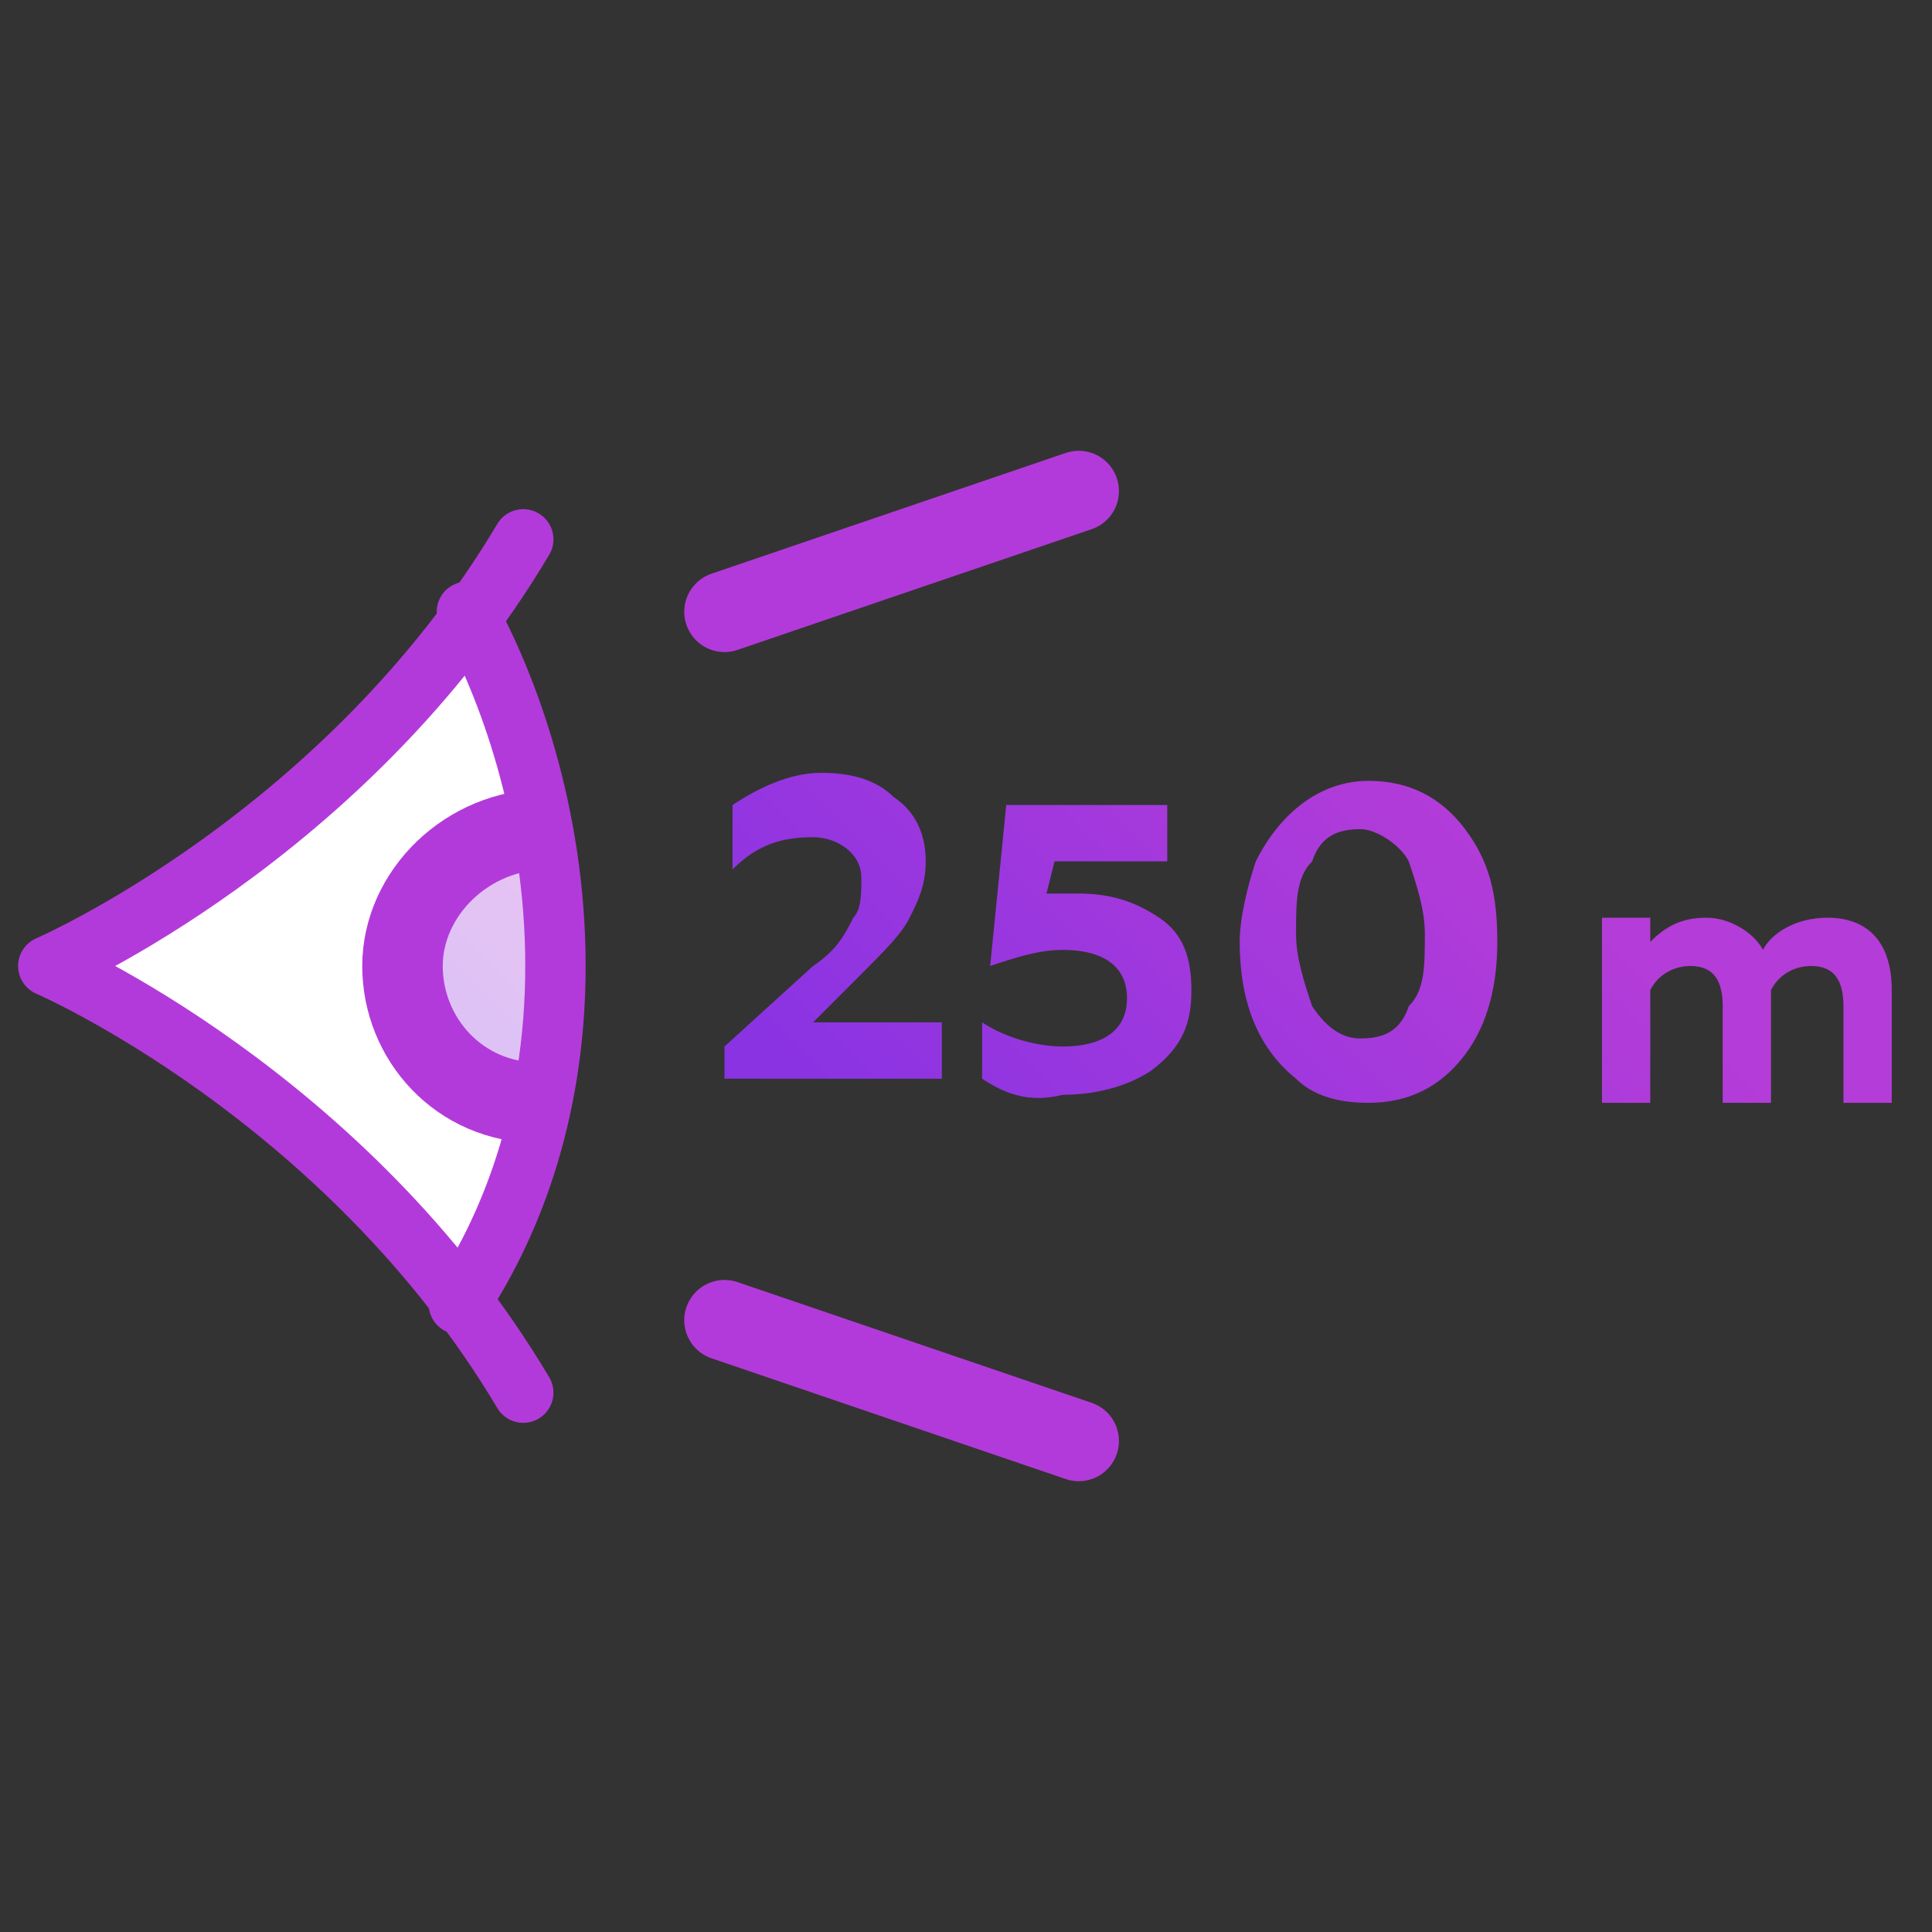 <?xml version="1.0" encoding="utf-8"?>
<!-- Generator: Adobe Illustrator 24.3.0, SVG Export Plug-In . SVG Version: 6.00 Build 0)  -->
<svg version="1.1" id="Слой_1" xmlns="http://www.w3.org/2000/svg" xmlns:xlink="http://www.w3.org/1999/xlink" x="0px" y="0px"
	 viewBox="0 0 24 24" style="enable-background:new 0 0 24 24;" xml:space="preserve">
<rect x="0" y="0" width="24" height="24" fill="#333333" stroke="none"/>
<style type="text/css">
	.st0{fill:#FFFFFF;}
	.st1{opacity:0.3;fill:url(#SVGID_1_);}
	.st2{fill:none;stroke:#B33ADA;stroke-miterlimit:10;}
	.st3{fill:none;stroke:#B33ADA;stroke-width:0.75;stroke-linecap:round;stroke-linejoin:round;stroke-miterlimit:10;}
	.st4{display:none;}
	.st5{display:inline;fill:none;stroke:#B33ADA;stroke-linecap:round;stroke-linejoin:round;stroke-miterlimit:10;}
	.st6{fill:url(#SVGID_2_);}
	.st7{fill:url(#SVGID_3_);}
	.st8{fill:url(#SVGID_4_);}
	.st9{fill:url(#SVGID_5_);}
	.st10{fill:none;stroke:#B33ADA;stroke-linecap:round;stroke-linejoin:round;stroke-miterlimit:10;}
</style>
<g>
	<path class="st0" d="M5.8,16.2c0,0,2.3-3.5,0.1-8.5C4.1,10,0.7,12,0.7,12S5.2,14.7,5.8,16.2z"/>
	<g>
		<path class="st0" d="M6.7,13.7C5.7,13.7,5,12.9,5,12s0.8-1.7,1.8-1.7"/>
		<linearGradient id="SVGID_1_" gradientUnits="userSpaceOnUse" x1="5.303" y1="13.036" x2="7.395" y2="10.944">
			<stop  offset="0" style="stop-color:#8933E3"/>
			<stop  offset="1" style="stop-color:#B43CD8"/>
		</linearGradient>
		<path class="st1" d="M6.7,13.7C5.7,13.7,5,12.9,5,12s0.8-1.7,1.8-1.7"/>
		<path class="st2" d="M6.7,13.7C5.7,13.7,5,12.9,5,12s0.8-1.7,1.8-1.7"/>
		<g>
			<path class="st3" d="M6.5,6.7C4.3,10.4,0.6,12,0.6,12s3.7,1.6,5.9,5.3"/>
			<path class="st3" d="M5.8,7.6c0.5,0.9,1.1,2.5,1.1,4.4c0,1.9-0.6,3.3-1.2,4.2"/>
		</g>
	</g>
	<g class="st4">
		<line class="st5" x1="9.5" y1="9.8" x2="13.9" y2="8.3"/>
		<line class="st5" x1="9.5" y1="14.2" x2="13.9" y2="15.7"/>
		<line class="st5" x1="9.5" y1="12" x2="13.9" y2="12"/>
	</g>
	<g>
		<linearGradient id="SVGID_2_" gradientUnits="userSpaceOnUse" x1="9.246" y1="12.998" x2="15.31" y2="6.934">
			<stop  offset="0" style="stop-color:#8933E3"/>
			<stop  offset="1" style="stop-color:#B43CD8"/>
		</linearGradient>
		<path class="st6" d="M9,13.6V13l1.1-1c0.3-0.2,0.4-0.4,0.5-0.6c0.1-0.1,0.1-0.3,0.1-0.5c0-0.3-0.3-0.5-0.6-0.5
			c-0.4,0-0.7,0.1-1,0.4v-0.8c0.3-0.2,0.7-0.4,1.1-0.4c0.4,0,0.7,0.1,0.9,0.3c0.3,0.2,0.4,0.5,0.4,0.8c0,0.3-0.1,0.5-0.2,0.7
			c-0.1,0.2-0.3,0.4-0.6,0.7l-0.6,0.6h1.6v0.7H9z"/>
		<linearGradient id="SVGID_3_" gradientUnits="userSpaceOnUse" x1="10.629" y1="14.382" x2="16.694" y2="8.318">
			<stop  offset="0" style="stop-color:#8933E3"/>
			<stop  offset="1" style="stop-color:#B43CD8"/>
		</linearGradient>
		<path class="st7" d="M12.2,13.4v-0.7c0.3,0.2,0.7,0.3,1,0.3c0.5,0,0.8-0.2,0.8-0.6c0-0.4-0.3-0.6-0.8-0.6c-0.3,0-0.6,0.1-0.9,0.2
			l0.2-2h2v0.7h-1.4L13,11.1c0.1,0,0.2,0,0.4,0c0.4,0,0.7,0.1,1,0.3c0.3,0.2,0.4,0.5,0.4,0.9c0,0.4-0.1,0.7-0.5,1
			c-0.3,0.2-0.7,0.3-1.1,0.3C12.8,13.7,12.5,13.6,12.2,13.4z"/>
		<linearGradient id="SVGID_4_" gradientUnits="userSpaceOnUse" x1="12.442" y1="16.194" x2="18.506" y2="10.13">
			<stop  offset="0" style="stop-color:#8933E3"/>
			<stop  offset="1" style="stop-color:#B43CD8"/>
		</linearGradient>
		<path class="st8" d="M16.1,13.4c-0.5-0.4-0.7-1-0.7-1.7c0-0.3,0.1-0.7,0.2-1c0.3-0.6,0.8-1,1.4-1c0.5,0,0.9,0.2,1.2,0.6
			c0.3,0.4,0.4,0.8,0.4,1.4c0,0.5-0.1,1-0.4,1.4c-0.3,0.4-0.7,0.6-1.2,0.6C16.6,13.7,16.3,13.6,16.1,13.4z M16.9,12.9
			c0.3,0,0.5-0.1,0.6-0.4c0.2-0.2,0.2-0.5,0.2-0.9c0-0.3-0.1-0.6-0.2-0.9c-0.1-0.2-0.4-0.4-0.6-0.4c-0.3,0-0.5,0.1-0.6,0.4
			c-0.2,0.2-0.2,0.5-0.2,0.9c0,0.3,0.1,0.6,0.2,0.9C16.5,12.8,16.7,12.9,16.9,12.9z"/>
		<linearGradient id="SVGID_5_" gradientUnits="userSpaceOnUse" x1="15.192" y1="18.945" x2="21.256" y2="12.88">
			<stop  offset="0" style="stop-color:#8933E3"/>
			<stop  offset="1" style="stop-color:#B43CD8"/>
		</linearGradient>
		<path class="st9" d="M19.9,13.6v-2.2h0.6v0.3c0.2-0.2,0.4-0.3,0.7-0.3c0.3,0,0.6,0.2,0.7,0.4c0.1-0.2,0.4-0.4,0.8-0.4
			c0.5,0,0.8,0.3,0.8,0.9v1.4h-0.6v-1.2c0-0.3-0.1-0.5-0.4-0.5c-0.2,0-0.4,0.1-0.5,0.3v1.4h-0.6v-1.2c0-0.3-0.1-0.5-0.4-0.5
			c-0.2,0-0.4,0.1-0.5,0.3v1.4H19.9z"/>
	</g>
	<g>
		<line class="st10" x1="9" y1="7.6" x2="13.4" y2="6.1"/>
		<line class="st10" x1="9" y1="16.4" x2="13.4" y2="17.9"/>
	</g>
</g>
</svg>
